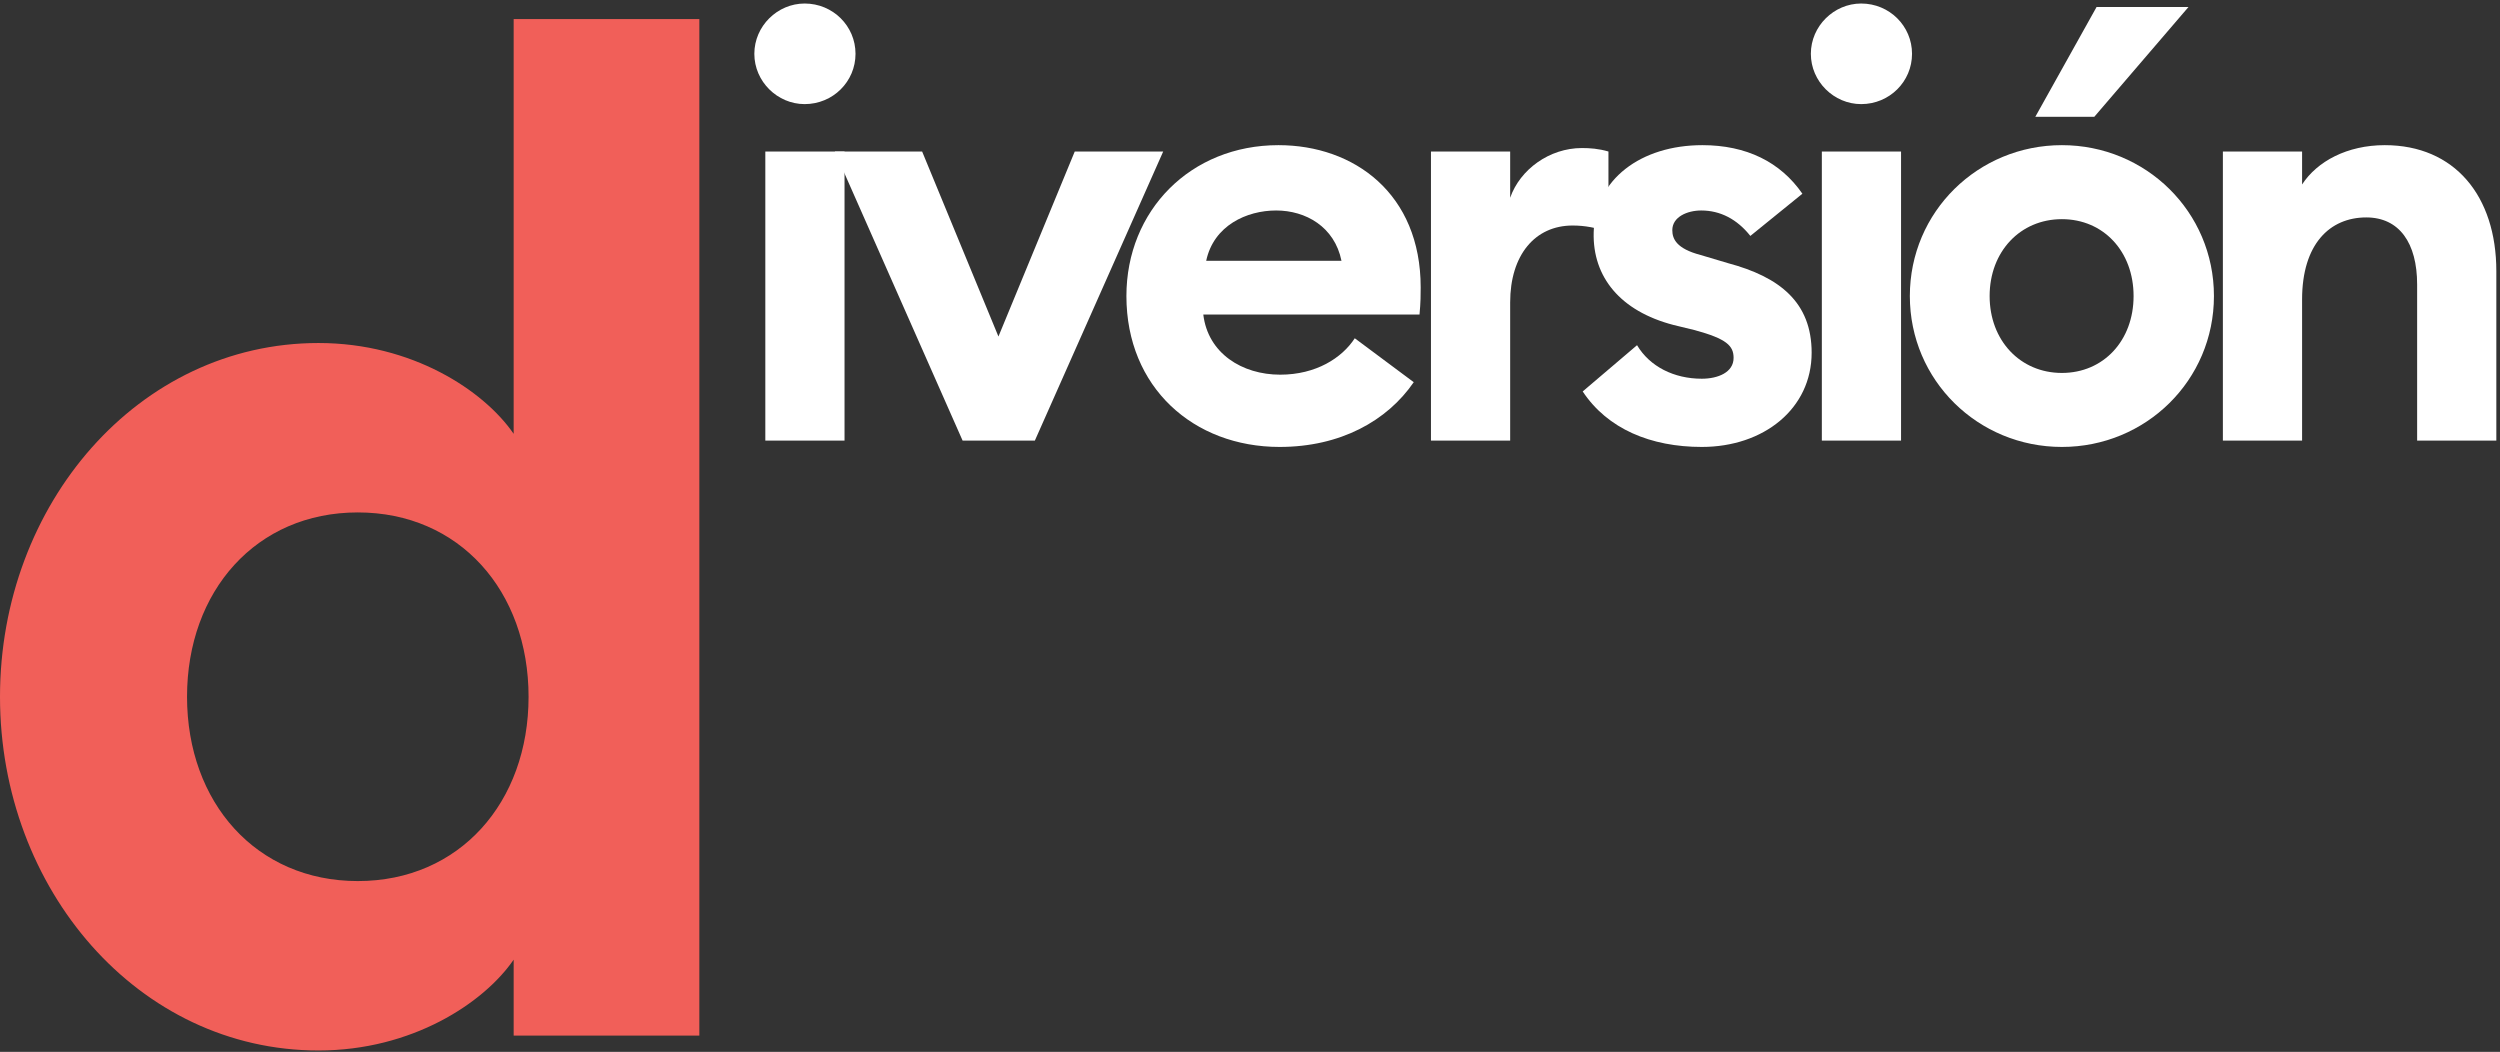 <svg width="511" height="215" viewBox="0 0 511 215" fill="none" xmlns="http://www.w3.org/2000/svg">
<rect x="0" y="0" width="511" height="215" fill="#333333" stroke="none"/>
<path d="M0 142.415C0 103.078 28.257 70.112 65.101 70.112C84.216 70.112 98.898 79.808 104.993 88.672V3.903H142.945V211.671H104.993V196.158C98.898 205.023 84.216 214.719 65.101 214.719C28.257 214.719 0 181.753 0 142.415ZM108.04 142.415C108.04 120.807 93.912 104.74 73.135 104.74C52.358 104.74 38.23 120.807 38.23 142.415C38.23 164.023 52.358 180.091 73.135 180.091C93.912 180.091 108.04 164.023 108.04 142.415Z" fill="#F15F59"/>
<path d="M174.867 10.999C174.867 16.672 170.258 21.28 164.468 21.28C158.914 21.28 154.187 16.672 154.187 10.999C154.187 5.327 158.914 0.719 164.468 0.719C170.258 0.719 174.867 5.327 174.867 10.999ZM156.432 90.055V30.97H172.622V90.055H156.432Z" fill="white"/>
<path d="M196.754 90.055L170.639 30.97H188.483L204.081 68.784L219.679 30.97H237.759L211.526 90.055H196.754Z" fill="white"/>
<path d="M230.238 60.513C230.238 43.023 243.355 29.67 261.317 29.67C276.797 29.67 290.387 39.597 290.387 58.74C290.387 60.158 290.387 61.812 290.15 64.294H245.955C246.9 72.212 253.872 76.584 261.671 76.584C268.998 76.584 274.316 73.157 276.915 69.139L288.969 78.12C283.533 86.037 273.961 91.355 261.553 91.355C243.946 91.355 230.238 79.183 230.238 60.513ZM260.844 43.023C254.818 43.023 248.082 46.096 246.546 53.304H274.197C272.779 46.332 266.871 43.023 260.844 43.023Z" fill="white"/>
<path d="M292.489 90.055V30.97H308.678V40.424C310.687 34.633 316.714 30.261 323.331 30.261C324.986 30.261 326.758 30.379 328.767 30.97V47.396C326.286 46.569 324.04 46.096 321.441 46.096C313.76 46.096 308.678 52.123 308.678 61.812V90.055H292.489Z" fill="white"/>
<path d="M370.299 72.093C370.299 83.556 360.491 91.355 347.846 91.355C337.448 91.355 328.585 87.692 323.504 80.011L334.611 70.557C337.211 74.929 342.174 77.411 347.846 77.411C351.155 77.411 354.346 76.111 354.346 73.157C354.346 70.675 352.928 69.257 346.428 67.485L342.056 66.421C331.185 63.585 325.512 56.613 325.749 47.514C325.985 36.642 335.439 29.67 347.965 29.67C356.946 29.67 363.918 33.097 368.408 39.597L357.773 48.223C355.055 44.796 351.628 43.023 347.728 43.023C344.892 43.023 341.82 44.323 341.82 47.041C341.82 48.814 342.647 50.823 347.61 52.123L353.164 53.777C363.799 56.613 370.299 61.812 370.299 72.093Z" fill="white"/>
<path d="M390.819 10.999C390.819 16.672 386.21 21.28 380.42 21.28C374.866 21.28 370.139 16.672 370.139 10.999C370.139 5.327 374.866 0.719 380.42 0.719C386.21 0.719 390.819 5.327 390.819 10.999ZM372.385 90.055V30.97H388.574V90.055H372.385Z" fill="white"/>
<path d="M416.015 23.88L428.541 1.428H447.33L428.069 23.88H416.015ZM452.53 60.513C452.53 77.765 438.586 91.355 421.451 91.355C404.317 91.355 390.372 77.765 390.372 60.513C390.372 43.26 404.317 29.67 421.451 29.67C438.586 29.67 452.53 43.26 452.53 60.513ZM406.68 60.513C406.68 69.612 412.943 76.229 421.451 76.229C429.959 76.229 436.104 69.612 436.104 60.513C436.104 51.414 429.959 44.796 421.451 44.796C412.943 44.796 406.68 51.414 406.68 60.513Z" fill="white"/>
<path d="M454.357 90.055V30.97H470.546V37.706C473.619 32.979 479.764 29.67 487.445 29.67C501.743 29.67 510.251 40.069 510.251 55.431V90.055H494.062V58.149C494.062 49.641 490.399 44.442 483.663 44.442C476.219 44.442 470.546 49.877 470.546 61.222V90.055H454.357Z" fill="white"/>
</svg>
